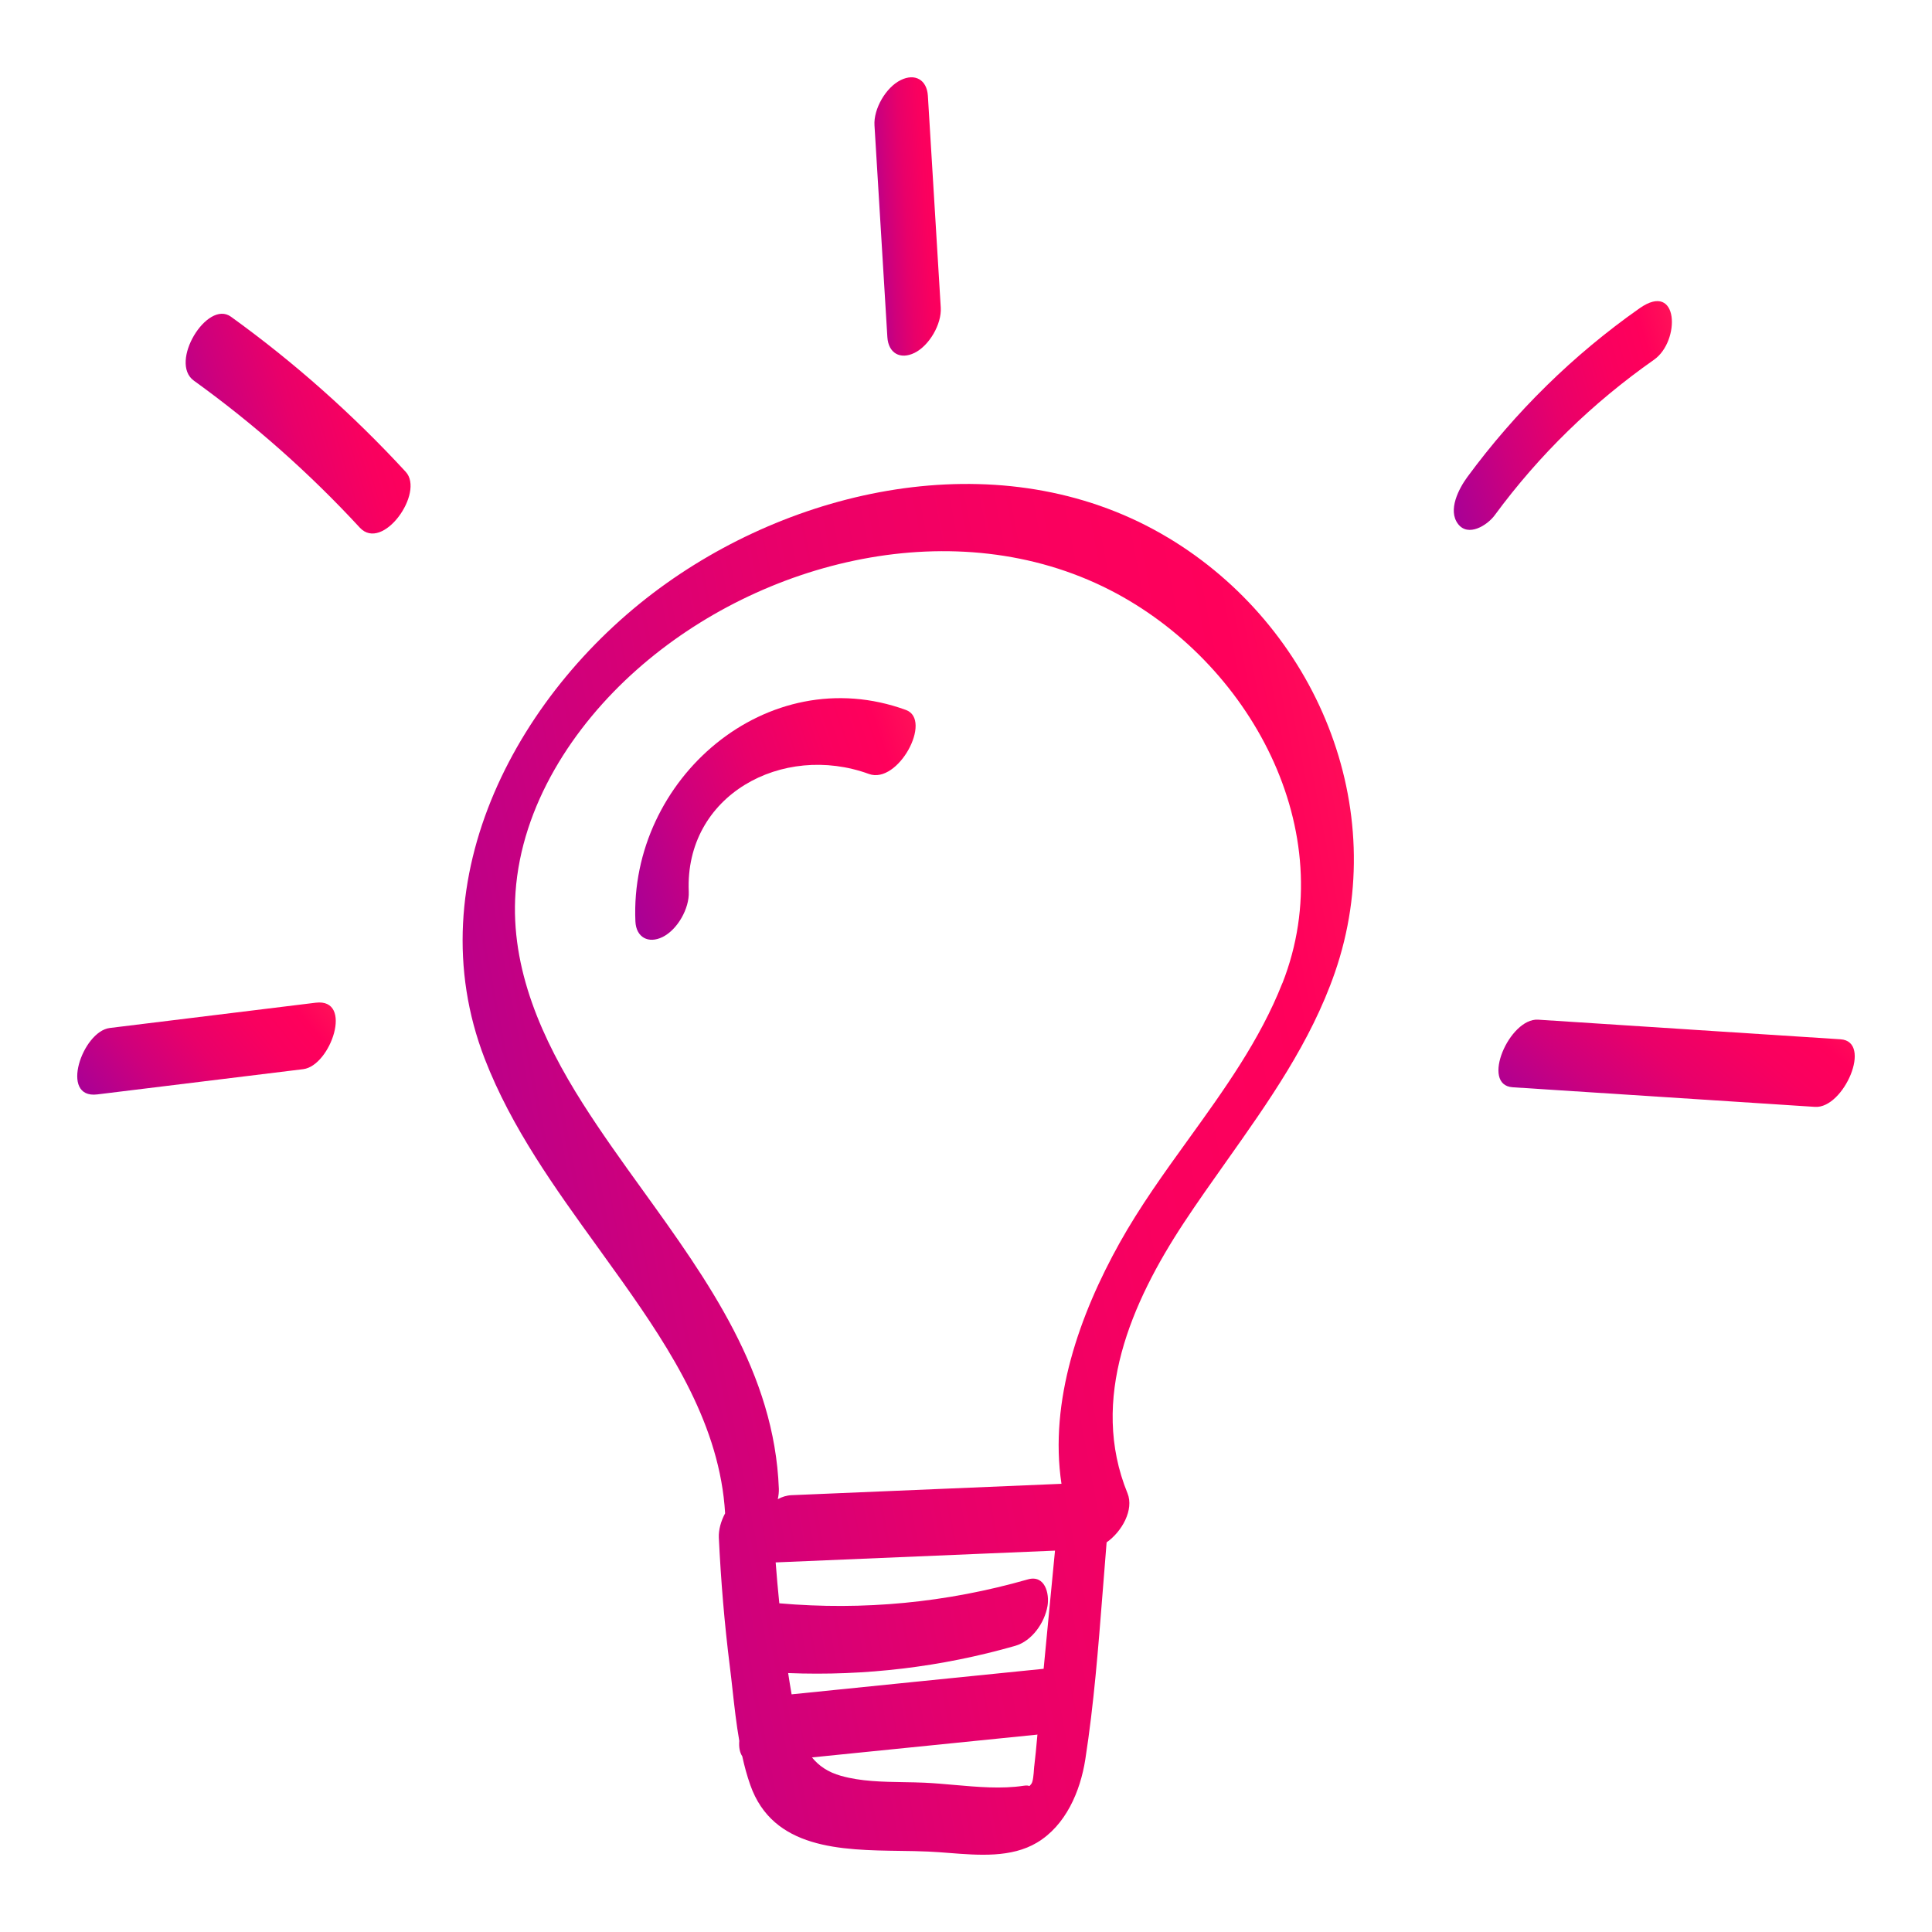 <svg width="60" height="60" viewBox="0 0 60 60" fill="none" xmlns="http://www.w3.org/2000/svg">
<path d="M28.403 10.958C27.958 11.178 27.589 10.967 27.558 10.471L27.158 3.893C27.126 3.381 27.512 2.714 27.971 2.488C28.415 2.267 28.785 2.477 28.816 2.974L29.216 9.552C29.248 10.064 28.861 10.731 28.403 10.958Z" fill="url(#paint0_linear_18_7325)"/>
<path d="M28.136 22.049C23.822 20.476 19.543 24.197 19.733 28.613C19.754 29.112 20.139 29.317 20.578 29.099C21.042 28.87 21.413 28.209 21.39 27.694C21.26 24.689 24.306 23.058 26.985 24.036C27.894 24.368 28.97 22.353 28.135 22.049H28.136Z" fill="url(#paint1_linear_18_7325)"/>
<path fill-rule="evenodd" clip-rule="evenodd" d="M36.276 16.699C31.418 13.782 25.136 14.964 20.705 18.109C16.111 21.369 12.896 27.302 15.053 32.88C15.883 35.025 17.232 36.891 18.571 38.745C18.825 39.097 19.079 39.449 19.33 39.803C20.857 41.958 22.362 44.295 22.519 46.998C22.388 47.243 22.313 47.514 22.324 47.754C22.388 49.093 22.499 50.426 22.666 51.757C22.696 51.995 22.723 52.238 22.75 52.484C22.808 53.007 22.868 53.542 22.959 54.064C22.943 54.251 22.97 54.421 23.052 54.544C23.118 54.849 23.199 55.147 23.301 55.435C24.001 57.426 26.114 57.456 27.962 57.481C28.259 57.485 28.549 57.489 28.825 57.502C29.033 57.511 29.25 57.528 29.472 57.545C30.4 57.618 31.408 57.698 32.203 57.225C33.099 56.691 33.55 55.631 33.705 54.641C33.972 52.925 34.108 51.175 34.245 49.431C34.285 48.919 34.324 48.409 34.367 47.899C34.849 47.561 35.221 46.881 35.016 46.376C33.822 43.454 35.137 40.447 36.765 37.976C37.19 37.332 37.638 36.7 38.086 36.067C39.395 34.218 40.707 32.365 41.456 30.203C43.226 25.087 40.873 19.457 36.276 16.698V16.699ZM32.411 51.826C31.106 51.959 29.802 52.09 28.498 52.222L28.378 52.234C27.114 52.362 25.849 52.49 24.584 52.619C24.546 52.4 24.51 52.18 24.477 51.959C26.856 52.054 29.234 51.771 31.529 51.113C32.051 50.963 32.443 50.393 32.531 49.877C32.598 49.484 32.449 48.898 31.919 49.05C29.397 49.772 26.813 50.021 24.202 49.792C24.159 49.37 24.121 48.946 24.089 48.522C26.98 48.4 29.872 48.277 32.764 48.156C32.707 48.74 32.651 49.324 32.595 49.908C32.534 50.548 32.473 51.187 32.411 51.826ZM32.12 54.84C32.117 54.862 32.114 54.898 32.111 54.941C32.101 55.091 32.084 55.331 32.029 55.4L32.02 55.411C31.987 55.452 31.977 55.464 31.967 55.465C31.964 55.465 31.961 55.465 31.958 55.464C31.956 55.463 31.953 55.462 31.951 55.461C31.931 55.455 31.893 55.442 31.79 55.458C31.107 55.563 30.356 55.496 29.629 55.432C29.312 55.404 29 55.376 28.701 55.363C28.495 55.354 28.285 55.35 28.072 55.347C27.414 55.336 26.733 55.325 26.117 55.15C25.711 55.036 25.426 54.837 25.217 54.578L32.186 53.873C32.192 53.873 32.199 53.871 32.205 53.87C32.209 53.869 32.214 53.867 32.218 53.867L32.208 53.981C32.182 54.268 32.156 54.555 32.121 54.84H32.12ZM39.824 30.534C39.129 32.3 38.018 33.841 36.908 35.381C36.153 36.428 35.398 37.476 34.774 38.594C33.523 40.835 32.578 43.512 32.965 46.081L24.585 46.434C24.431 46.44 24.287 46.486 24.155 46.558C24.179 46.448 24.191 46.337 24.188 46.235C24.051 42.642 21.994 39.786 19.962 36.965C19.315 36.068 18.671 35.173 18.092 34.26C16.846 32.295 15.843 30.089 16.01 27.709C16.199 25.016 17.79 22.559 19.771 20.803C23.644 17.367 29.696 15.884 34.467 18.322C38.805 20.537 41.692 25.795 39.826 30.535L39.824 30.534Z" fill="url(#paint2_linear_18_7325)"/>
<path d="M9.805 31.14L3.41 31.925C2.558 32.029 1.836 34.134 3.021 33.988L9.416 33.204C10.268 33.1 10.991 30.995 9.805 31.14Z" fill="url(#paint3_linear_18_7325)"/>
<path d="M6.021 11.822C5.239 11.258 6.434 9.303 7.171 9.835C9.14 11.255 10.954 12.868 12.599 14.652C13.197 15.299 11.883 17.155 11.173 16.385C9.61 14.692 7.892 13.171 6.021 11.822Z" fill="url(#paint4_linear_18_7325)"/>
<path d="M51.368 11.171C52.189 10.596 52.146 8.711 50.918 9.574C48.862 11.018 47.059 12.791 45.571 14.812C45.306 15.173 44.952 15.844 45.282 16.274C45.597 16.686 46.189 16.314 46.418 16.003C47.802 14.122 49.455 12.514 51.368 11.171Z" fill="url(#paint5_linear_18_7325)"/>
<path d="M52.494 31.974C54.049 32.074 55.604 32.175 57.158 32.276C58.166 32.34 57.26 34.433 56.367 34.375C54.802 34.273 53.237 34.172 51.672 34.07C50.107 33.969 48.542 33.868 46.978 33.766C45.97 33.702 46.877 31.609 47.769 31.667C49.321 31.768 50.874 31.869 52.426 31.969L52.494 31.974Z" fill="url(#paint6_linear_18_7325)"/>
<defs>
<linearGradient id="paint0_linear_18_7325" x1="25.394" y1="14.673" x2="33.832" y2="14.081" gradientUnits="userSpaceOnUse">
<stop stop-color="#1200FF"/>
<stop offset="0.06" stop-color="#3C00E1"/>
<stop offset="0.15" stop-color="#7600B9"/>
<stop offset="0.24" stop-color="#A70097"/>
<stop offset="0.32" stop-color="#CD007D"/>
<stop offset="0.39" stop-color="#E8006A"/>
<stop offset="0.46" stop-color="#F9005F"/>
<stop offset="0.51" stop-color="#FF005B"/>
<stop offset="0.641" stop-color="#FF3D52"/>
<stop offset="1" stop-color="#FEE53B"/>
</linearGradient>
<linearGradient id="paint1_linear_18_7325" x1="12.282" y1="32.335" x2="44.366" y2="21.383" gradientUnits="userSpaceOnUse">
<stop stop-color="#1200FF"/>
<stop offset="0.06" stop-color="#3C00E1"/>
<stop offset="0.15" stop-color="#7600B9"/>
<stop offset="0.24" stop-color="#A70097"/>
<stop offset="0.32" stop-color="#CD007D"/>
<stop offset="0.39" stop-color="#E8006A"/>
<stop offset="0.46" stop-color="#F9005F"/>
<stop offset="0.51" stop-color="#FF005B"/>
<stop offset="0.641" stop-color="#FF3D52"/>
<stop offset="1" stop-color="#FEE53B"/>
</linearGradient>
<linearGradient id="paint2_linear_18_7325" x1="-9.294" y1="75.467" x2="100.542" y2="54.464" gradientUnits="userSpaceOnUse">
<stop stop-color="#1200FF"/>
<stop offset="0.06" stop-color="#3C00E1"/>
<stop offset="0.15" stop-color="#7600B9"/>
<stop offset="0.24" stop-color="#A70097"/>
<stop offset="0.32" stop-color="#CD007D"/>
<stop offset="0.39" stop-color="#E8006A"/>
<stop offset="0.46" stop-color="#F9005F"/>
<stop offset="0.51" stop-color="#FF005B"/>
<stop offset="0.641" stop-color="#FF3D52"/>
<stop offset="1" stop-color="#FEE53B"/>
</linearGradient>
<linearGradient id="paint3_linear_18_7325" x1="-4.465" y1="35.197" x2="15.188" y2="18.985" gradientUnits="userSpaceOnUse">
<stop stop-color="#1200FF"/>
<stop offset="0.06" stop-color="#3C00E1"/>
<stop offset="0.15" stop-color="#7600B9"/>
<stop offset="0.24" stop-color="#A70097"/>
<stop offset="0.32" stop-color="#CD007D"/>
<stop offset="0.39" stop-color="#E8006A"/>
<stop offset="0.46" stop-color="#F9005F"/>
<stop offset="0.51" stop-color="#FF005B"/>
<stop offset="0.641" stop-color="#FF3D52"/>
<stop offset="1" stop-color="#FEE53B"/>
</linearGradient>
<linearGradient id="paint4_linear_18_7325" x1="-0.205" y1="19.433" x2="26.139" y2="11.504" gradientUnits="userSpaceOnUse">
<stop stop-color="#1200FF"/>
<stop offset="0.06" stop-color="#3C00E1"/>
<stop offset="0.15" stop-color="#7600B9"/>
<stop offset="0.24" stop-color="#A70097"/>
<stop offset="0.32" stop-color="#CD007D"/>
<stop offset="0.39" stop-color="#E8006A"/>
<stop offset="0.46" stop-color="#F9005F"/>
<stop offset="0.51" stop-color="#FF005B"/>
<stop offset="0.641" stop-color="#FF3D52"/>
<stop offset="1" stop-color="#FEE53B"/>
</linearGradient>
<linearGradient id="paint5_linear_18_7325" x1="39.358" y1="19.438" x2="65.19" y2="12.194" gradientUnits="userSpaceOnUse">
<stop stop-color="#1200FF"/>
<stop offset="0.06" stop-color="#3C00E1"/>
<stop offset="0.15" stop-color="#7600B9"/>
<stop offset="0.24" stop-color="#A70097"/>
<stop offset="0.32" stop-color="#CD007D"/>
<stop offset="0.39" stop-color="#E8006A"/>
<stop offset="0.46" stop-color="#F9005F"/>
<stop offset="0.51" stop-color="#FF005B"/>
<stop offset="0.641" stop-color="#FF3D52"/>
<stop offset="1" stop-color="#FEE53B"/>
</linearGradient>
<linearGradient id="paint6_linear_18_7325" x1="37.075" y1="35.514" x2="55.714" y2="13.131" gradientUnits="userSpaceOnUse">
<stop stop-color="#1200FF"/>
<stop offset="0.06" stop-color="#3C00E1"/>
<stop offset="0.15" stop-color="#7600B9"/>
<stop offset="0.24" stop-color="#A70097"/>
<stop offset="0.32" stop-color="#CD007D"/>
<stop offset="0.39" stop-color="#E8006A"/>
<stop offset="0.46" stop-color="#F9005F"/>
<stop offset="0.51" stop-color="#FF005B"/>
<stop offset="0.641" stop-color="#FF3D52"/>
<stop offset="1" stop-color="#FEE53B"/>
</linearGradient>
</defs>
</svg>
